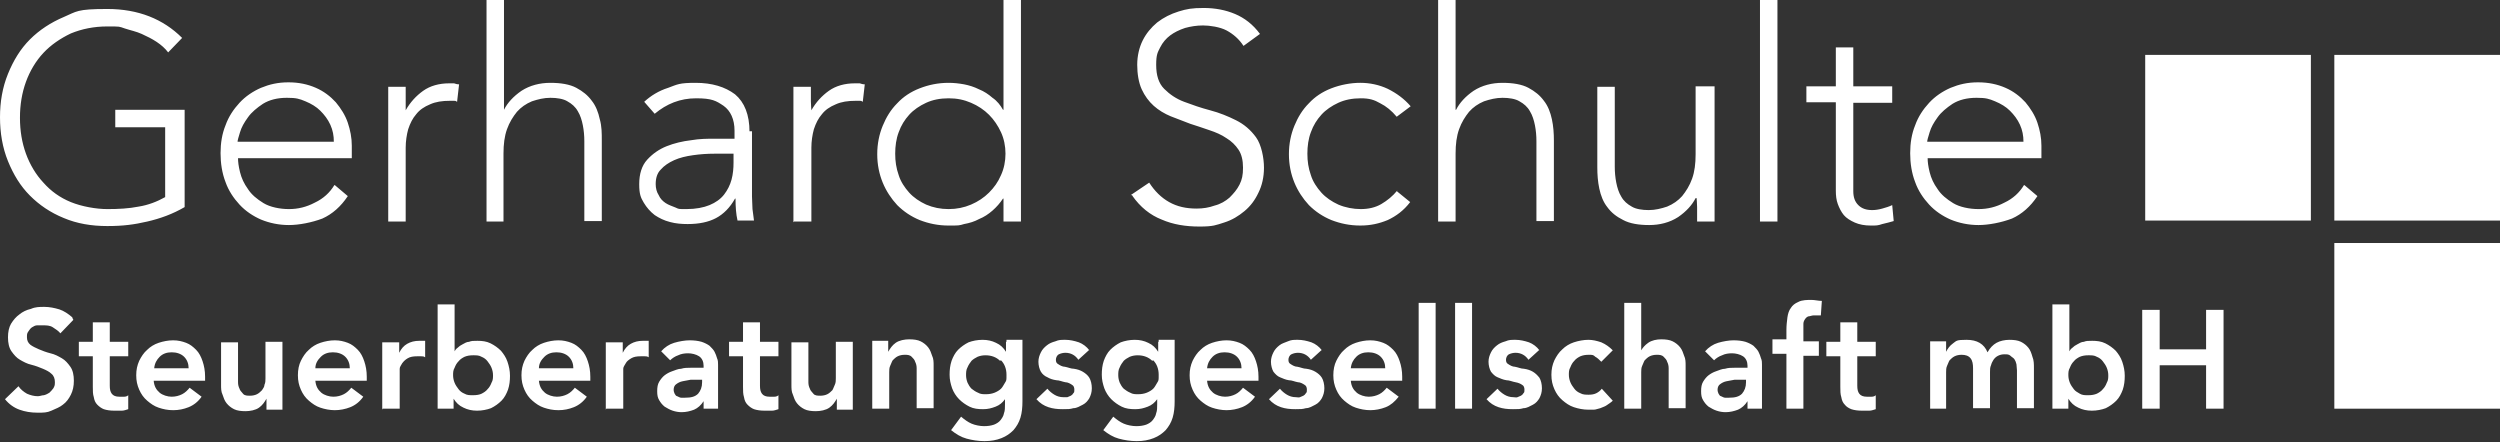<?xml version="1.0" encoding="utf-8"?>
<svg xmlns="http://www.w3.org/2000/svg" id="FINAL" version="1.1" viewBox="0 0 501 88.6">
  
  <rect x="0" y="0" width="501" height="88.6" fill="#333333" stroke="none"/>
  
  <defs>
    <style>
      .st0 {
        fill: #fff;
      }
    </style>
  </defs>
  <rect class="st0" height="33.2" width="33.2" x="429.9" y="11"/>
  <rect class="st0" height="33.2" width="33.2" x="467.8" y="11"/>
  <rect class="st0" height="33.2" width="33.2" x="467.8" y="48.7"/>
  <path class="st0" d="M429.3,81.9h3.5v-8.7h9.3v8.7h3.5v-19.8h-3.5v7.9h-9.3v-7.9h-3.5v19.8ZM422.2,76.7c-.2.5-.4.9-.8,1.3-.3.4-.8.7-1.2.9-.5.2-1,.3-1.7.3s-1.2,0-1.7-.3-.9-.5-1.2-.9c-.3-.4-.6-.8-.8-1.3-.2-.5-.3-1-.3-1.5s0-1,.3-1.5c.2-.5.4-.9.8-1.3.3-.4.8-.7,1.2-.9.5-.2,1-.3,1.7-.3s1.2,0,1.7.3c.5.2.9.5,1.2.9.3.4.6.8.8,1.3.2.5.3,1,.3,1.5s0,1-.3,1.5M411.3,81.9h3.2v-2h0c.5.8,1.1,1.4,2,1.8.8.4,1.7.6,2.7.6s2-.2,2.8-.5c.8-.4,1.5-.9,2.1-1.5s1-1.4,1.3-2.2c.3-.9.4-1.8.4-2.8s-.2-1.9-.5-2.8-.8-1.6-1.3-2.2c-.6-.6-1.3-1.1-2.1-1.5-.8-.4-1.7-.5-2.6-.5s-1.2,0-1.7.2c-.5,0-.9.3-1.3.5s-.7.4-1,.7c-.3.2-.5.5-.6.7h0v-9.4h-3.4v21.2-.3ZM386.6,81.9h3.4v-7.3c0-.4,0-.9.2-1.3s.3-.8.5-1.1c.3-.3.6-.6,1-.8.4-.2.9-.3,1.4-.3.8,0,1.4.2,1.8.7s.5,1.2.5,2v8h3.4v-7.3c0-.4,0-.9.2-1.3.1-.4.3-.8.5-1.1.2-.3.5-.6.9-.8.4-.2.8-.3,1.3-.3s.9,0,1.2.3.6.4.8.7c.2.3.3.6.4,1,0,.4.1.8.1,1.2v7.6h3.4v-8c0-.8,0-1.6-.3-2.3-.2-.7-.4-1.3-.8-1.8s-.9-.9-1.5-1.2c-.6-.3-1.4-.4-2.3-.4s-1.9.2-2.6.6-1.3,1-1.8,1.9c-.7-1.7-2.1-2.5-4.2-2.5s-2,.2-2.7.7-1.1,1.1-1.4,1.7h0v-2.1h-3.2v13.5h-.2ZM368.8,71.3v6.2c0,.8,0,1.5.2,2.1.1.6.3,1.1.7,1.5.3.4.8.7,1.3.9.6.2,1.3.3,2.2.3h1.4c.5,0,.9-.2,1.3-.3v-2.8c-.2.2-.5.3-.8.3h-1c-.7,0-1.2-.2-1.5-.6s-.4-.9-.4-1.6v-5.9h3.7v-2.9h-3.7v-3.9h-3.4v3.9h-2.8v2.9h2.8,0ZM358,81.9h3.4v-10.6h3.1v-2.9h-3.1v-3.5c0-.3.1-.6.3-.9.2-.3.4-.5.7-.6.3,0,.7-.2,1.1-.2h.7c.2,0,.5,0,.7,0l.2-2.9c-.7,0-1.4-.2-2.1-.2s-1.9,0-2.6.4c-.7.3-1.2.7-1.5,1.2-.4.5-.6,1.2-.7,1.9-.1.8-.2,1.6-.2,2.5v1.9h-2.8v2.9h2.8v10.9ZM349.9,76.6c0,1-.3,1.7-.8,2.3-.6.6-1.4.8-2.6.8s-.6,0-.8,0c-.3,0-.5-.2-.8-.3-.2,0-.4-.3-.5-.5s-.2-.5-.2-.8c0-.5.2-.9.5-1.1.4-.3.8-.5,1.3-.6s1.1-.2,1.6-.3h2.3v.8-.3ZM350.1,81.9h3v-8.8c0-.4,0-.9-.2-1.3-.1-.4-.3-.9-.5-1.3s-.6-.8-1-1.2c-.4-.3-1-.6-1.6-.8-.7-.2-1.5-.3-2.4-.3s-2.1.2-3.1.5-1.9.9-2.6,1.7l1.8,1.8c.4-.4,1-.8,1.6-1,.6-.3,1.3-.4,2-.4s1.6.2,2.2.6.9,1.1.9,1.9v.4h-2.6c-.6,0-1.3,0-1.9.2-.6,0-1.2.3-1.8.5-.6.2-1.1.5-1.5.8s-.8.8-1.1,1.3c-.3.5-.4,1.1-.4,1.9s.1,1.3.4,1.8.6.9,1.1,1.3c.5.3,1,.6,1.6.8.6.2,1.2.3,1.8.3.9,0,1.7-.2,2.5-.5.7-.3,1.4-.9,1.9-1.7h0v1.9-.4ZM328.9,60.7h-3.4v21.2h3.4v-7.3c0-.4,0-.9.2-1.3s.3-.8.5-1.1c.3-.3.6-.6,1-.8.4-.2.9-.3,1.4-.3s1,0,1.4.4c.3.3.6.6.7,1,.2.4.3.8.3,1.3v8h3.4v-8.5c0-.7,0-1.4-.3-2-.2-.6-.4-1.2-.8-1.7s-.9-.9-1.5-1.2c-.6-.3-1.4-.4-2.3-.4s-1.9.2-2.6.7-1.1,1-1.4,1.5h0v-9.6h0ZM323.2,70.2c-.7-.7-1.4-1.2-2.3-1.6-.9-.3-1.7-.5-2.6-.5s-2,.2-2.9.5-1.7.8-2.3,1.4c-.7.6-1.2,1.4-1.6,2.2-.4.9-.6,1.8-.6,2.9s.2,2,.6,2.9.9,1.6,1.6,2.2,1.4,1.1,2.3,1.4,1.9.5,2.9.5h1.1c.4,0,.8-.2,1.3-.3.4-.2.9-.3,1.3-.6s.8-.5,1.2-.9l-2.2-2.4c-.3.4-.7.7-1.1.9-.4.2-.9.3-1.5.3s-1.2,0-1.7-.3c-.5-.2-.9-.5-1.2-.9-.3-.4-.6-.8-.8-1.3-.2-.5-.3-1-.3-1.5s0-1,.3-1.5c.2-.5.4-.9.8-1.3.3-.4.8-.7,1.2-.9.5-.2,1-.3,1.7-.3s.9,0,1.3.4c.4.2.8.6,1.2,1l2.3-2.3h0ZM308.5,70.2c-.5-.7-1.3-1.3-2.1-1.6-.9-.3-1.8-.5-2.7-.5s-1.3,0-2,.3c-.7.2-1.2.4-1.7.8s-.9.8-1.2,1.4c-.3.6-.5,1.2-.5,1.9s.2,1.5.5,2c.4.5.8.9,1.3,1.1s1.1.5,1.8.6c.6,0,1.2.3,1.8.4s1,.3,1.3.5c.4.2.5.6.5,1s0,.5-.2.7c-.1.2-.3.4-.5.5s-.5.2-.7.3-.5,0-.8,0c-.7,0-1.3-.2-1.8-.5s-1-.7-1.4-1.2l-2.2,2.1c.7.8,1.5,1.3,2.4,1.6.9.3,1.8.4,2.9.4s1.4,0,2.1-.2c.7,0,1.3-.4,1.9-.7.6-.3,1-.8,1.3-1.3.3-.6.5-1.2.5-2s-.2-1.6-.5-2.1c-.4-.5-.8-.9-1.3-1.2-.5-.3-1.1-.5-1.8-.6-.6,0-1.2-.3-1.8-.4-.5,0-1-.3-1.3-.5-.4-.2-.5-.5-.5-.9s.2-.9.6-1.1.9-.3,1.3-.3c1.1,0,2,.5,2.6,1.4l2.2-2h0ZM291.6,81.9h3.4v-21.2h-3.4v21.2ZM284.3,81.9h3.4v-21.2h-3.4v21.2ZM270.7,73.8c.1-1,.5-1.7,1.1-2.3.6-.6,1.4-.9,2.4-.9s1.9.3,2.5.9.9,1.4.9,2.3h-6.9ZM281,76.4v-.9c0-1.2-.2-2.2-.5-3.1s-.7-1.7-1.3-2.3c-.6-.6-1.2-1.1-2-1.4s-1.6-.5-2.6-.5-2,.2-2.9.5-1.7.8-2.3,1.4c-.7.6-1.2,1.4-1.6,2.2s-.6,1.8-.6,2.9.2,2,.6,2.9.9,1.6,1.6,2.2,1.4,1.1,2.3,1.4,1.9.5,2.9.5,2.1-.2,3.1-.6,1.8-1.1,2.6-2.1l-2.4-1.8c-.4.5-.9,1-1.5,1.3s-1.3.5-2.1.5-1.8-.3-2.4-.8c-.7-.6-1.1-1.3-1.2-2.4h10.3ZM264.9,70.2c-.5-.7-1.3-1.3-2.1-1.6-.9-.3-1.8-.5-2.7-.5s-1.3,0-2,.3-1.2.4-1.7.8-.9.8-1.2,1.4-.5,1.2-.5,1.9.2,1.5.5,2c.4.5.8.9,1.3,1.1s1.1.5,1.8.6c.6,0,1.2.3,1.8.4.5,0,1,.3,1.3.5.4.2.5.6.5,1s0,.5-.2.7c-.1.2-.3.4-.5.5s-.5.2-.7.3-.5,0-.8,0c-.7,0-1.3-.2-1.8-.5s-1-.7-1.4-1.2l-2.2,2.1c.7.8,1.5,1.3,2.4,1.6.9.3,1.8.4,2.9.4s1.4,0,2.1-.2c.7,0,1.3-.4,1.9-.7s1-.8,1.3-1.3c.3-.6.5-1.2.5-2s-.2-1.6-.5-2.1-.8-.9-1.3-1.2c-.5-.3-1.1-.5-1.8-.6-.6,0-1.2-.3-1.8-.4-.5,0-1-.3-1.3-.5-.4-.2-.5-.5-.5-.9s.2-.9.6-1.1.9-.3,1.3-.3c1.1,0,2,.5,2.6,1.4l2.2-2h0ZM241.9,73.8c.1-1,.5-1.7,1.1-2.3.6-.6,1.4-.9,2.4-.9s1.9.3,2.5.9.9,1.4.9,2.3h-6.9ZM252.2,76.4v-.9c0-1.2-.2-2.2-.5-3.1s-.7-1.7-1.3-2.3c-.6-.6-1.2-1.1-2-1.4s-1.6-.5-2.6-.5-2,.2-2.9.5-1.7.8-2.3,1.4c-.7.6-1.2,1.4-1.6,2.2-.4.9-.6,1.8-.6,2.9s.2,2,.6,2.9c.4.9.9,1.6,1.6,2.2.7.6,1.4,1.1,2.3,1.4.9.3,1.9.5,2.9.5s2.1-.2,3.1-.6,1.9-1.1,2.6-2.1l-2.4-1.8c-.4.5-.9,1-1.5,1.3s-1.3.5-2.1.5-1.8-.3-2.4-.8c-.7-.6-1.1-1.3-1.2-2.4h10.3,0ZM231.1,72.2c.7.7,1.1,1.7,1.1,2.9s0,1.1-.3,1.6-.5.9-.8,1.2c-.3.3-.8.6-1.3.8-.5.2-1.1.3-1.7.3s-1.1,0-1.6-.3c-.5-.2-.9-.5-1.3-.8-.4-.4-.6-.8-.8-1.2-.2-.5-.3-1-.3-1.5s0-1.1.3-1.6c.2-.5.5-.9.8-1.3.3-.3.8-.6,1.2-.8.5-.2,1-.3,1.6-.3,1.2,0,2.2.4,2.9,1.1M232.1,68.5v2h0c-.5-.8-1.1-1.4-2-1.8-.8-.4-1.7-.6-2.7-.6s-2,.2-2.8.5c-.8.4-1.5.9-2.1,1.5s-1,1.4-1.3,2.2c-.3.9-.4,1.8-.4,2.8s.2,1.8.5,2.7c.3.8.8,1.6,1.4,2.2.6.6,1.3,1.1,2.1,1.5s1.7.5,2.7.5,1.7-.2,2.5-.5,1.4-.8,1.9-1.5h0v1c0,.7,0,1.3-.2,1.8-.1.6-.4,1-.7,1.4s-.8.7-1.3.9c-.6.2-1.2.3-2,.3s-1.8-.2-2.5-.5-1.4-.8-2.1-1.4l-2,2.7c1,.8,2,1.4,3.1,1.7,1.1.3,2.3.5,3.6.5s2.4-.2,3.4-.6,1.7-.9,2.4-1.6c.6-.7,1.1-1.5,1.4-2.5.3-1,.4-2.1.4-3.3v-12.3h-3.2v.4ZM218.3,70.2c-.5-.7-1.3-1.3-2.1-1.6-.9-.3-1.8-.5-2.7-.5s-1.3,0-2,.3c-.7.2-1.2.4-1.7.8s-.9.8-1.2,1.4-.5,1.2-.5,1.9.2,1.5.5,2,.8.9,1.3,1.1c.5.3,1.1.5,1.8.6.6,0,1.2.3,1.8.4.5,0,1,.3,1.3.5.4.2.5.6.5,1s0,.5-.2.7c-.1.2-.3.4-.5.5s-.5.2-.7.3h-.8c-.7,0-1.3-.2-1.8-.5s-1-.7-1.4-1.2l-2.2,2.1c.7.8,1.5,1.3,2.4,1.6.9.3,1.8.4,2.9.4s1.4,0,2.1-.2c.7,0,1.3-.4,1.9-.7s1-.8,1.3-1.3c.3-.6.5-1.2.5-2s-.2-1.6-.5-2.1-.8-.9-1.3-1.2c-.5-.3-1.1-.5-1.8-.6-.6,0-1.2-.3-1.8-.4-.5,0-1-.3-1.3-.5-.4-.2-.5-.5-.5-.9s.2-.9.6-1.1c.4-.2.9-.3,1.3-.3,1.1,0,2,.5,2.6,1.4l2.2-2h0ZM200.6,72.2c.7.7,1.1,1.7,1.1,2.9s0,1.1-.3,1.6-.5.9-.8,1.2c-.3.3-.8.6-1.3.8-.5.2-1.1.3-1.7.3s-1.1,0-1.6-.3c-.5-.2-.9-.5-1.3-.8-.4-.4-.6-.8-.8-1.2-.2-.5-.3-1-.3-1.5s0-1.1.3-1.6c.2-.5.5-.9.8-1.3.3-.3.8-.6,1.2-.8.5-.2,1-.3,1.6-.3,1.2,0,2.2.4,2.9,1.1M201.6,68.5v2h0c-.5-.8-1.1-1.4-2-1.8-.8-.4-1.7-.6-2.7-.6s-2,.2-2.8.5c-.8.4-1.5.9-2.1,1.5s-1,1.4-1.3,2.2c-.3.9-.4,1.8-.4,2.8s.2,1.8.5,2.7c.3.8.8,1.6,1.4,2.2.6.6,1.3,1.1,2.1,1.5s1.7.5,2.7.5,1.7-.2,2.5-.5,1.4-.8,1.9-1.5h0v1c0,.7,0,1.3-.2,1.8-.1.6-.4,1-.7,1.4s-.8.7-1.3.9c-.6.2-1.2.3-2,.3s-1.8-.2-2.5-.5-1.4-.8-2.1-1.4l-2,2.7c1,.8,2,1.4,3.1,1.7,1.1.3,2.3.5,3.6.5s2.4-.2,3.4-.6,1.7-.9,2.4-1.6c.6-.7,1.1-1.5,1.4-2.5.3-1,.4-2.1.4-3.3v-12.3h-3.2v.4ZM174.8,81.9h3.4v-7.3c0-.4,0-.9.2-1.3s.3-.8.5-1.1c.3-.3.6-.6,1-.8.4-.2.9-.3,1.4-.3s1,0,1.4.4c.3.3.6.6.7,1,.2.4.3.8.3,1.3v8h3.4v-8.5c0-.7,0-1.4-.3-2-.2-.6-.4-1.2-.8-1.7-.4-.5-.9-.9-1.5-1.2-.6-.3-1.4-.4-2.3-.4s-2,.2-2.7.7-1.1,1.1-1.5,1.8h0v-2.2h-3.2v13.5h0ZM170.9,68.5h-3.4v7.3c0,.4,0,.9-.2,1.3s-.3.8-.5,1.1c-.3.3-.6.6-1,.8-.4.2-.9.3-1.4.3s-1.1,0-1.4-.4-.6-.6-.7-1c-.2-.4-.3-.8-.3-1.3v-8h-3.4v8.5c0,.7,0,1.4.3,2,.2.6.4,1.2.8,1.7.4.5.9.9,1.5,1.2.6.3,1.4.4,2.3.4s2-.2,2.7-.7,1.1-1.1,1.5-1.8h0v2.2h3.2v-13.5h0ZM148.9,71.3v6.2c0,.8,0,1.5.2,2.1.1.6.3,1.1.7,1.5s.8.7,1.3.9c.6.2,1.3.3,2.2.3h1.4c.5,0,.9-.2,1.3-.3v-2.8c-.2.2-.5.3-.8.3h-1c-.7,0-1.2-.2-1.5-.6s-.4-.9-.4-1.6v-5.9h3.7v-2.9h-3.7v-3.9h-3.4v3.9h-2.8v2.9h2.8ZM140.7,76.6c0,1-.3,1.7-.8,2.3-.6.6-1.4.8-2.6.8s-.6,0-.8,0c-.3,0-.5-.2-.8-.3-.2,0-.4-.3-.5-.5s-.2-.5-.2-.8c0-.5.2-.9.5-1.1.4-.3.8-.5,1.3-.6s1.1-.2,1.6-.3h2.3v.8-.3ZM140.9,81.9h3v-8.8c0-.4,0-.9-.2-1.3-.1-.4-.3-.9-.5-1.3s-.6-.8-1-1.2c-.4-.3-1-.6-1.6-.8-.7-.2-1.5-.3-2.4-.3s-2.1.2-3.1.5-1.9.9-2.6,1.7l1.8,1.8c.4-.4,1-.8,1.6-1,.6-.3,1.3-.4,2-.4s1.6.2,2.2.6c.6.4.9,1.1.9,1.9v.4h-2.6c-.6,0-1.3,0-1.9.2-.6,0-1.2.3-1.8.5s-1.1.5-1.5.8-.8.8-1.1,1.3-.4,1.1-.4,1.9.1,1.3.4,1.8c.3.5.6.9,1.1,1.3.5.3,1,.6,1.6.8s1.2.3,1.8.3c.9,0,1.7-.2,2.5-.5.7-.3,1.4-.9,1.9-1.7h0v1.9-.4ZM121.5,81.9h3.4v-7.2c0-.2,0-.5,0-.8,0-.4.3-.7.5-1.1s.6-.7,1.1-1,1.1-.4,1.9-.4h.8c.3,0,.5,0,.8.2v-3.3c-.2,0-.4,0-.6,0h-.6c-.9,0-1.7.2-2.4.6-.7.4-1.2,1-1.6,1.8h0v-2.1h-3.4v13.5h0ZM108,73.8c0-1,.5-1.7,1.1-2.3.6-.6,1.4-.9,2.4-.9s1.9.3,2.5.9.9,1.4.9,2.3h-6.9ZM118.3,76.4v-.9c0-1.2-.2-2.2-.5-3.1s-.7-1.7-1.3-2.3-1.2-1.1-2-1.4-1.6-.5-2.6-.5-2,.2-2.9.5-1.7.8-2.3,1.4c-.7.6-1.2,1.4-1.6,2.2-.4.9-.6,1.8-.6,2.9s.2,2,.6,2.9.9,1.6,1.6,2.2,1.4,1.1,2.3,1.4,1.8.5,2.9.5,2.1-.2,3.1-.6,1.9-1.1,2.6-2.1l-2.4-1.8c-.4.5-.9,1-1.5,1.3s-1.3.5-2.1.5-1.8-.3-2.4-.8c-.7-.6-1.1-1.3-1.2-2.4h10.3ZM98.5,76.7c-.2.5-.4.9-.8,1.3-.3.4-.8.7-1.2.9s-1,.3-1.7.3-1.2,0-1.7-.3c-.5-.2-.9-.5-1.2-.9s-.6-.8-.8-1.3c-.2-.5-.3-1-.3-1.5s0-1,.3-1.5c.2-.5.4-.9.8-1.3.3-.4.8-.7,1.2-.9.5-.2,1-.3,1.7-.3s1.2,0,1.7.3c.5.2.9.5,1.2.9.3.4.6.8.8,1.3.2.5.3,1,.3,1.5s0,1-.3,1.5M87.7,81.9h3.2v-2h0c.5.8,1.1,1.4,2,1.8.8.4,1.7.6,2.7.6s2-.2,2.8-.5c.8-.4,1.5-.9,2.1-1.5s1-1.4,1.3-2.2c.3-.9.4-1.8.4-2.8s-.2-1.9-.5-2.8-.8-1.6-1.3-2.2c-.6-.6-1.3-1.1-2.1-1.5-.8-.4-1.7-.5-2.6-.5s-1.2,0-1.7.2c-.5,0-.9.3-1.3.5s-.7.4-1,.7c-.3.2-.5.5-.6.7h0v-9.4h-3.4v21.2-.3ZM76.7,81.9h3.4v-7.2c0-.2,0-.5,0-.8,0-.4.3-.7.5-1.1.3-.4.6-.7,1.1-1s1.1-.4,1.9-.4h.8c.3,0,.5,0,.8.2v-3.3c-.2,0-.4,0-.6,0h-.6c-.9,0-1.7.2-2.4.6-.7.4-1.2,1-1.6,1.8h0v-2.1h-3.4v13.5h0ZM63.2,73.8c0-1,.5-1.7,1.1-2.3.6-.6,1.4-.9,2.4-.9s1.9.3,2.5.9.9,1.4.9,2.3h-6.9ZM73.5,76.4v-.9c0-1.2-.2-2.2-.5-3.1s-.7-1.7-1.3-2.3-1.2-1.1-2-1.4-1.6-.5-2.6-.5-2,.2-2.9.5-1.7.8-2.3,1.4c-.7.6-1.2,1.4-1.6,2.2s-.6,1.8-.6,2.9.2,2,.6,2.9.9,1.6,1.6,2.2,1.4,1.1,2.3,1.4c.9.3,1.9.5,2.9.5s2.1-.2,3.1-.6,1.9-1.1,2.6-2.1l-2.4-1.8c-.4.5-.9,1-1.5,1.3s-1.3.5-2.1.5-1.8-.3-2.4-.8c-.7-.6-1.1-1.3-1.2-2.4h10.3ZM56.6,68.5h-3.4v7.3c0,.4,0,.9-.2,1.3,0,.4-.3.8-.5,1.1-.3.3-.6.6-1,.8-.4.2-.9.3-1.4.3s-1.1,0-1.4-.4-.6-.6-.7-1c-.2-.4-.3-.8-.3-1.3v-8h-3.4v8.5c0,.7,0,1.4.3,2,.2.6.4,1.2.8,1.7.4.5.9.9,1.5,1.2.6.3,1.4.4,2.3.4s2-.2,2.7-.7,1.1-1.1,1.5-1.8h0v2.2h3.2v-13.5h0ZM30.9,73.8c.1-1,.5-1.7,1.1-2.3.6-.6,1.4-.9,2.4-.9s1.9.3,2.5.9.9,1.4.9,2.3h-6.9ZM41.1,76.4v-.9c0-1.2-.2-2.2-.5-3.1s-.7-1.7-1.3-2.3c-.6-.6-1.2-1.1-2-1.4s-1.6-.5-2.6-.5-2,.2-2.9.5-1.7.8-2.3,1.4c-.7.6-1.2,1.4-1.6,2.2-.4.9-.6,1.8-.6,2.9s.2,2,.6,2.9.9,1.6,1.6,2.2,1.4,1.1,2.3,1.4,1.8.5,2.9.5,2.1-.2,3.1-.6,1.9-1.1,2.6-2.1l-2.4-1.8c-.4.5-.9,1-1.5,1.3s-1.3.5-2.1.5-1.8-.3-2.4-.8c-.7-.6-1.1-1.3-1.2-2.4h10.3ZM18.6,71.3v6.2c0,.8,0,1.5.2,2.1.1.6.3,1.1.7,1.5s.8.7,1.3.9c.6.2,1.3.3,2.2.3h1.4c.5,0,.9-.2,1.3-.3v-2.8c-.2.2-.5.3-.8.3h-1c-.7,0-1.2-.2-1.5-.6s-.4-.9-.4-1.6v-5.9h3.7v-2.9h-3.7v-3.9h-3.4v3.9h-2.8v2.9h2.8,0ZM14.5,63.6c-.8-.7-1.7-1.3-2.6-1.6-1-.3-2-.5-3-.5s-1.8,0-2.7.4c-.9.2-1.7.6-2.3,1.1-.7.5-1.2,1.1-1.7,1.9-.4.7-.6,1.6-.6,2.7s.2,2.1.7,2.8c.5.7,1,1.3,1.7,1.7.7.4,1.4.8,2.3,1,.8.2,1.6.5,2.3.8s1.3.6,1.7,1c.5.4.7,1,.7,1.7s-.1.8-.3,1.2c-.2.3-.5.6-.8.9-.3.2-.7.4-1.1.5-.4,0-.8.2-1.2.2-.8,0-1.5-.2-2.2-.5-.7-.4-1.3-.9-1.7-1.5l-2.7,2.6c.8,1,1.8,1.7,2.9,2.1,1.1.4,2.3.6,3.6.6s1.9,0,2.8-.4,1.7-.7,2.3-1.2c.7-.5,1.2-1.2,1.6-2,.4-.8.6-1.7.6-2.8s-.2-2.1-.7-2.8c-.5-.7-1-1.3-1.7-1.7-.7-.4-1.4-.8-2.3-1-.8-.2-1.6-.5-2.3-.8s-1.3-.6-1.7-.9c-.5-.4-.7-.9-.7-1.5s0-.8.3-1.2c.2-.3.4-.6.7-.8.3-.2.7-.4,1-.4s.8,0,1.2,0c.7,0,1.4,0,2,.4s1.1.7,1.5,1.2l2.6-2.7-.2-.4Z"/>
  <path class="st0" d="M386.2,28.5c0-.4.2-1,.5-2s.8-1.9,1.6-3c.7-1,1.8-1.9,3-2.7,1.3-.8,2.9-1.2,4.8-1.2s2.5.2,3.7.7,2.2,1.1,3,1.9,1.5,1.7,2,2.8c.5,1.1.7,2.2.7,3.4h-19.3ZM405.6,37.1c-.9,1.5-2.2,2.7-3.9,3.5-1.7.9-3.4,1.3-5.2,1.3s-3.8-.4-5.1-1.2c-1.3-.8-2.4-1.7-3.1-2.8-.8-1.1-1.3-2.2-1.6-3.4-.3-1.2-.4-2.1-.4-2.8h22.8v-2.5c0-1.6-.3-3.1-.8-4.6s-1.4-2.9-2.4-4.1c-1.1-1.2-2.4-2.2-4-2.9s-3.4-1.1-5.5-1.1-3.8.4-5.5,1.1c-1.6.7-3.1,1.7-4.3,3-1.2,1.3-2.2,2.8-2.8,4.5-.7,1.7-1,3.6-1,5.6s.3,4,1,5.8c.6,1.7,1.6,3.2,2.8,4.5,1.2,1.3,2.7,2.3,4.3,3,1.7.7,3.6,1.1,5.6,1.1s4.6-.5,6.7-1.3c2-.9,3.7-2.4,5.1-4.5l-2.6-2.2h-.1ZM379.2,17.3h-7.8v-7.8h-3.5v7.8h-5.9v3.2h5.9v17.7c0,1,.1,1.9.4,2.7s.7,1.6,1.2,2.2c.5.6,1.3,1.1,2.2,1.5.9.4,2,.6,3.2.6s1.4,0,2.3-.3c.9-.2,1.6-.4,2.3-.6l-.3-3.2c-.6.3-1.3.5-2,.7s-1.4.3-2,.3c-1.2,0-2.1-.3-2.8-1-.7-.7-1-1.6-1-2.8v-17.7h7.8v-3.2h0ZM352.7,44.4h3.5V0h-3.5v44.4ZM343.3,17.3h-3.5v13.6c0,1.9-.2,3.5-.7,4.9-.5,1.4-1.2,2.5-2,3.5-.8.9-1.8,1.6-3,2.1-1.2.4-2.4.7-3.7.7s-2.6-.2-3.4-.7c-.9-.5-1.6-1.1-2.1-2-.5-.8-.8-1.8-1-2.8s-.3-2.1-.3-3.2v-16h-3.5v16.1c0,1.5.1,2.9.4,4.3.3,1.4.8,2.7,1.6,3.7.8,1.1,1.8,1.9,3.2,2.6,1.3.7,3.1,1,5.2,1s4.1-.5,5.8-1.6c1.6-1.1,2.8-2.4,3.5-3.8h.2c0,.3.1.9.1,1.8v2.9h3.5v-27.1h-.3ZM288.2,44.4h3.5v-13.6c0-1.9.2-3.5.7-4.9s1.2-2.5,2-3.5c.8-.9,1.8-1.6,3-2.1,1.2-.4,2.4-.7,3.7-.7s2.6.2,3.4.7c.9.5,1.6,1.1,2.1,2,.5.8.8,1.8,1,2.8s.3,2.1.3,3.2v16h3.5v-16.1c0-1.5-.1-2.9-.4-4.3-.3-1.4-.8-2.7-1.6-3.7-.8-1.1-1.8-1.9-3.1-2.6-1.3-.7-3.1-1-5.2-1s-4.1.5-5.8,1.6c-1.6,1.1-2.8,2.4-3.5,3.8h-.1V0h-3.5v44.4ZM280,38.2c-.9,1.1-2,2-3.2,2.7s-2.6,1-4.1,1-3.1-.3-4.5-.9c-1.3-.6-2.5-1.4-3.4-2.4s-1.7-2.2-2.1-3.5c-.5-1.4-.7-2.8-.7-4.3s.2-3,.7-4.3c.5-1.4,1.2-2.5,2.1-3.5s2.1-1.8,3.4-2.4,2.8-.9,4.5-.9,2.7.3,3.9,1c1.2.6,2.3,1.5,3.3,2.7l2.8-2.1c-1.3-1.5-2.8-2.6-4.6-3.5-1.7-.8-3.6-1.2-5.5-1.2s-4,.4-5.8,1.1-3.3,1.7-4.5,3c-1.3,1.3-2.2,2.8-2.9,4.5-.7,1.7-1.1,3.6-1.1,5.7s.4,4,1.1,5.7,1.7,3.2,2.9,4.5c1.3,1.3,2.8,2.3,4.5,3,1.8.7,3.7,1.1,5.8,1.1s3.8-.4,5.5-1.1c1.7-.8,3.2-1.9,4.5-3.6l-2.7-2.2h.1ZM226.9,39.2c1.6,2.3,3.6,3.9,5.9,4.8,2.3,1,4.8,1.4,7.6,1.4s3.3-.3,4.9-.8c1.6-.5,2.9-1.3,4.1-2.3,1.2-1,2.1-2.2,2.8-3.7.7-1.4,1.1-3.1,1.1-5s-.5-4.6-1.6-6.1-2.4-2.6-4-3.4-3.3-1.5-5.2-2-3.6-1.1-5.2-1.7c-1.6-.6-2.9-1.5-4-2.6s-1.6-2.7-1.6-4.8.3-2.5.8-3.5,1.2-1.8,2-2.4,1.8-1.1,3-1.5c1.1-.3,2.3-.5,3.6-.5s3.4.3,4.7,1,2.5,1.7,3.4,3.1l3.3-2.4c-1.4-1.9-3.1-3.2-5-4s-4-1.2-6.3-1.2-3.4.2-5,.7-3,1.2-4.3,2.2c-1.2,1-2.2,2.2-2.9,3.6s-1.1,3.1-1.1,4.9.3,3.6.9,4.9c.6,1.3,1.4,2.4,2.4,3.3s2.2,1.6,3.4,2.1c1.3.5,2.6,1,3.9,1.5,1.3.4,2.7.9,3.9,1.3s2.4.9,3.4,1.6c1,.6,1.8,1.4,2.4,2.3.6.9.9,2.1.9,3.6s-.2,2.4-.7,3.4-1.2,1.8-2,2.6c-.8.7-1.8,1.3-3,1.6-1.1.4-2.3.6-3.6.6-2.1,0-3.9-.4-5.5-1.3-1.6-.9-2.9-2.2-4-3.9l-3.7,2.5h.3ZM200.6,35.1c-.6,1.4-1.4,2.5-2.4,3.5s-2.2,1.8-3.6,2.4c-1.4.6-2.9.9-4.5.9s-3.1-.3-4.5-.9c-1.3-.6-2.5-1.4-3.4-2.4s-1.7-2.2-2.1-3.5c-.5-1.4-.7-2.8-.7-4.3s.2-3,.7-4.3c.5-1.4,1.2-2.5,2.1-3.5.9-1,2.1-1.8,3.4-2.4,1.3-.6,2.8-.9,4.5-.9s3.1.3,4.5.9,2.6,1.4,3.6,2.4,1.8,2.2,2.4,3.5c.6,1.3.9,2.8.9,4.3s-.3,3-.9,4.3M201.1,44.4h3.5V0h-3.5v22h-.1c-.5-.9-1.2-1.8-2.1-2.4-.8-.7-1.7-1.3-2.7-1.7-1-.5-2-.8-3-1-1.1-.2-2.1-.3-3.1-.3-2.1,0-4,.4-5.8,1.1s-3.3,1.7-4.5,3c-1.3,1.3-2.2,2.8-2.9,4.5s-1.1,3.6-1.1,5.7.4,4,1.1,5.7c.7,1.7,1.7,3.2,2.9,4.5,1.3,1.3,2.8,2.3,4.5,3,1.8.7,3.7,1.1,5.8,1.1s2.1,0,3.1-.3c1.1-.2,2.1-.5,3-1,1-.4,1.9-1,2.7-1.7s1.5-1.5,2.1-2.4h.1v4.8-.2ZM159.1,44.4h3.5v-14.8c0-1.3.2-2.6.5-3.7.4-1.2.9-2.2,1.6-3,.7-.9,1.6-1.5,2.8-2,1.1-.5,2.4-.7,4-.7s.9,0,1.4.2l.4-3.5c-.4,0-.7-.1-1-.2h-1c-2,0-3.8.5-5.2,1.5s-2.6,2.3-3.5,3.9c0-.3-.1-.9-.1-1.8v-2.9h-3.5v27.1h.1ZM147,30.8v1.8c0,1.1-.1,2.3-.4,3.4-.3,1.1-.8,2.1-1.5,3s-1.7,1.6-2.9,2.1-2.8.8-4.6.8-1.5,0-2.2-.3-1.4-.5-2-.9-1.1-.9-1.4-1.6c-.4-.6-.6-1.4-.6-2.2,0-1.2.3-2.2,1-2.9.7-.8,1.6-1.4,2.7-1.9,1.1-.5,2.4-.8,3.8-1,1.4-.2,2.8-.3,4.3-.3h3.9-.1ZM150.2,26.4c0-3.4-1-5.9-2.9-7.5-2-1.5-4.6-2.3-7.9-2.3s-3.6.3-5.5,1c-1.9.6-3.5,1.6-4.8,2.8l2.1,2.4c2.4-2,5.1-3.1,8.3-3.1s4,.5,5.5,1.5c1.4,1,2.2,2.7,2.2,5v1.6h-4.1c-1.3,0-2.9,0-4.6.3-1.7.2-3.4.6-4.9,1.2s-2.8,1.5-3.9,2.7c-1.1,1.2-1.6,2.9-1.6,4.9s.3,2.7.9,3.7c.6,1,1.3,1.8,2.2,2.5.9.6,1.9,1.1,3.1,1.4,1.1.3,2.3.4,3.5.4,2.3,0,4.2-.4,5.7-1.2s2.8-2.1,3.8-3.9h.1c0,1.6.1,3.1.4,4.4h3.3c-.1-.8-.2-1.6-.3-2.3,0-.8-.1-1.6-.1-2.5v-13.1h-.5ZM97.4,44.4h3.5v-13.6c0-1.9.2-3.5.7-4.9s1.2-2.5,2-3.5c.8-.9,1.8-1.6,3-2.1,1.2-.4,2.4-.7,3.7-.7s2.6.2,3.4.7c.9.5,1.6,1.1,2.1,2,.5.8.8,1.8,1,2.8s.3,2.1.3,3.2v16h3.5v-16.1c0-1.5,0-2.9-.4-4.3-.3-1.4-.8-2.7-1.6-3.7-.8-1.1-1.8-1.9-3.1-2.6-1.3-.7-3.1-1-5.2-1s-4.1.5-5.8,1.6c-1.6,1.1-2.8,2.4-3.5,3.8h0V0h-3.5v44.4ZM77.8,44.4h3.5v-14.8c0-1.3.2-2.6.5-3.7.4-1.2.9-2.2,1.6-3,.7-.9,1.6-1.5,2.8-2,1.1-.5,2.4-.7,4-.7s.9,0,1.4.2l.4-3.5c-.4,0-.7-.1-1-.2h-1c-2,0-3.8.5-5.2,1.5-1.4,1-2.6,2.3-3.5,3.9,0-.3,0-.9,0-1.8v-2.9h-3.5v27.1h0ZM47.6,28.5c0-.4.2-1,.5-2s.8-1.9,1.6-3c.7-1,1.8-1.9,3-2.7,1.3-.8,2.9-1.2,4.8-1.2s2.5.2,3.7.7,2.2,1.1,3,1.9c.8.8,1.5,1.7,2,2.8.5,1.1.7,2.2.7,3.4h-19.3,0ZM67,37.1c-.9,1.5-2.2,2.7-3.9,3.5-1.7.9-3.4,1.3-5.2,1.3s-3.8-.4-5.1-1.2-2.4-1.7-3.1-2.8c-.8-1.1-1.3-2.2-1.6-3.4s-.4-2.1-.4-2.8h22.8v-2.5c0-1.6-.3-3.1-.8-4.6s-1.4-2.9-2.4-4.1c-1.1-1.2-2.4-2.2-4-2.9-1.6-.7-3.4-1.1-5.5-1.1s-3.8.4-5.5,1.1c-1.6.7-3.1,1.7-4.3,3s-2.2,2.8-2.8,4.5c-.7,1.7-1,3.6-1,5.6s.3,4,1,5.8c.6,1.7,1.6,3.2,2.8,4.5s2.7,2.3,4.3,3c1.7.7,3.6,1.1,5.6,1.1s4.6-.5,6.7-1.3c2-.9,3.7-2.4,5.1-4.5l-2.6-2.2h0ZM37,22h-13.9v3.5h10v14c-1.6.9-3.4,1.6-5.3,1.9-2,.4-4.1.5-6.3.5s-5.1-.5-7.3-1.4-4-2.2-5.5-3.9c-1.5-1.6-2.7-3.6-3.5-5.8s-1.2-4.6-1.2-7.2.4-5,1.2-7.2c.8-2.2,2-4.2,3.5-5.8s3.4-2.9,5.5-3.9c2.2-.9,4.6-1.4,7.3-1.4s2.3,0,3.5.4,2.3.6,3.4,1.1,2.1,1,3,1.6,1.7,1.3,2.3,2.1l2.8-2.9c-3.8-3.8-8.8-5.8-15-5.8s-6.1.5-8.7,1.6-4.9,2.6-6.8,4.5c-1.9,1.9-3.3,4.2-4.4,6.9C.5,17.5,0,20.4,0,23.5s.5,6.1,1.6,8.8c1.1,2.7,2.5,5,4.4,6.9s4.1,3.4,6.8,4.5c2.6,1.1,5.5,1.6,8.7,1.6s5.4-.3,8-.9c2.6-.6,5.1-1.5,7.5-2.9v-19.7.2Z"/>
</svg>